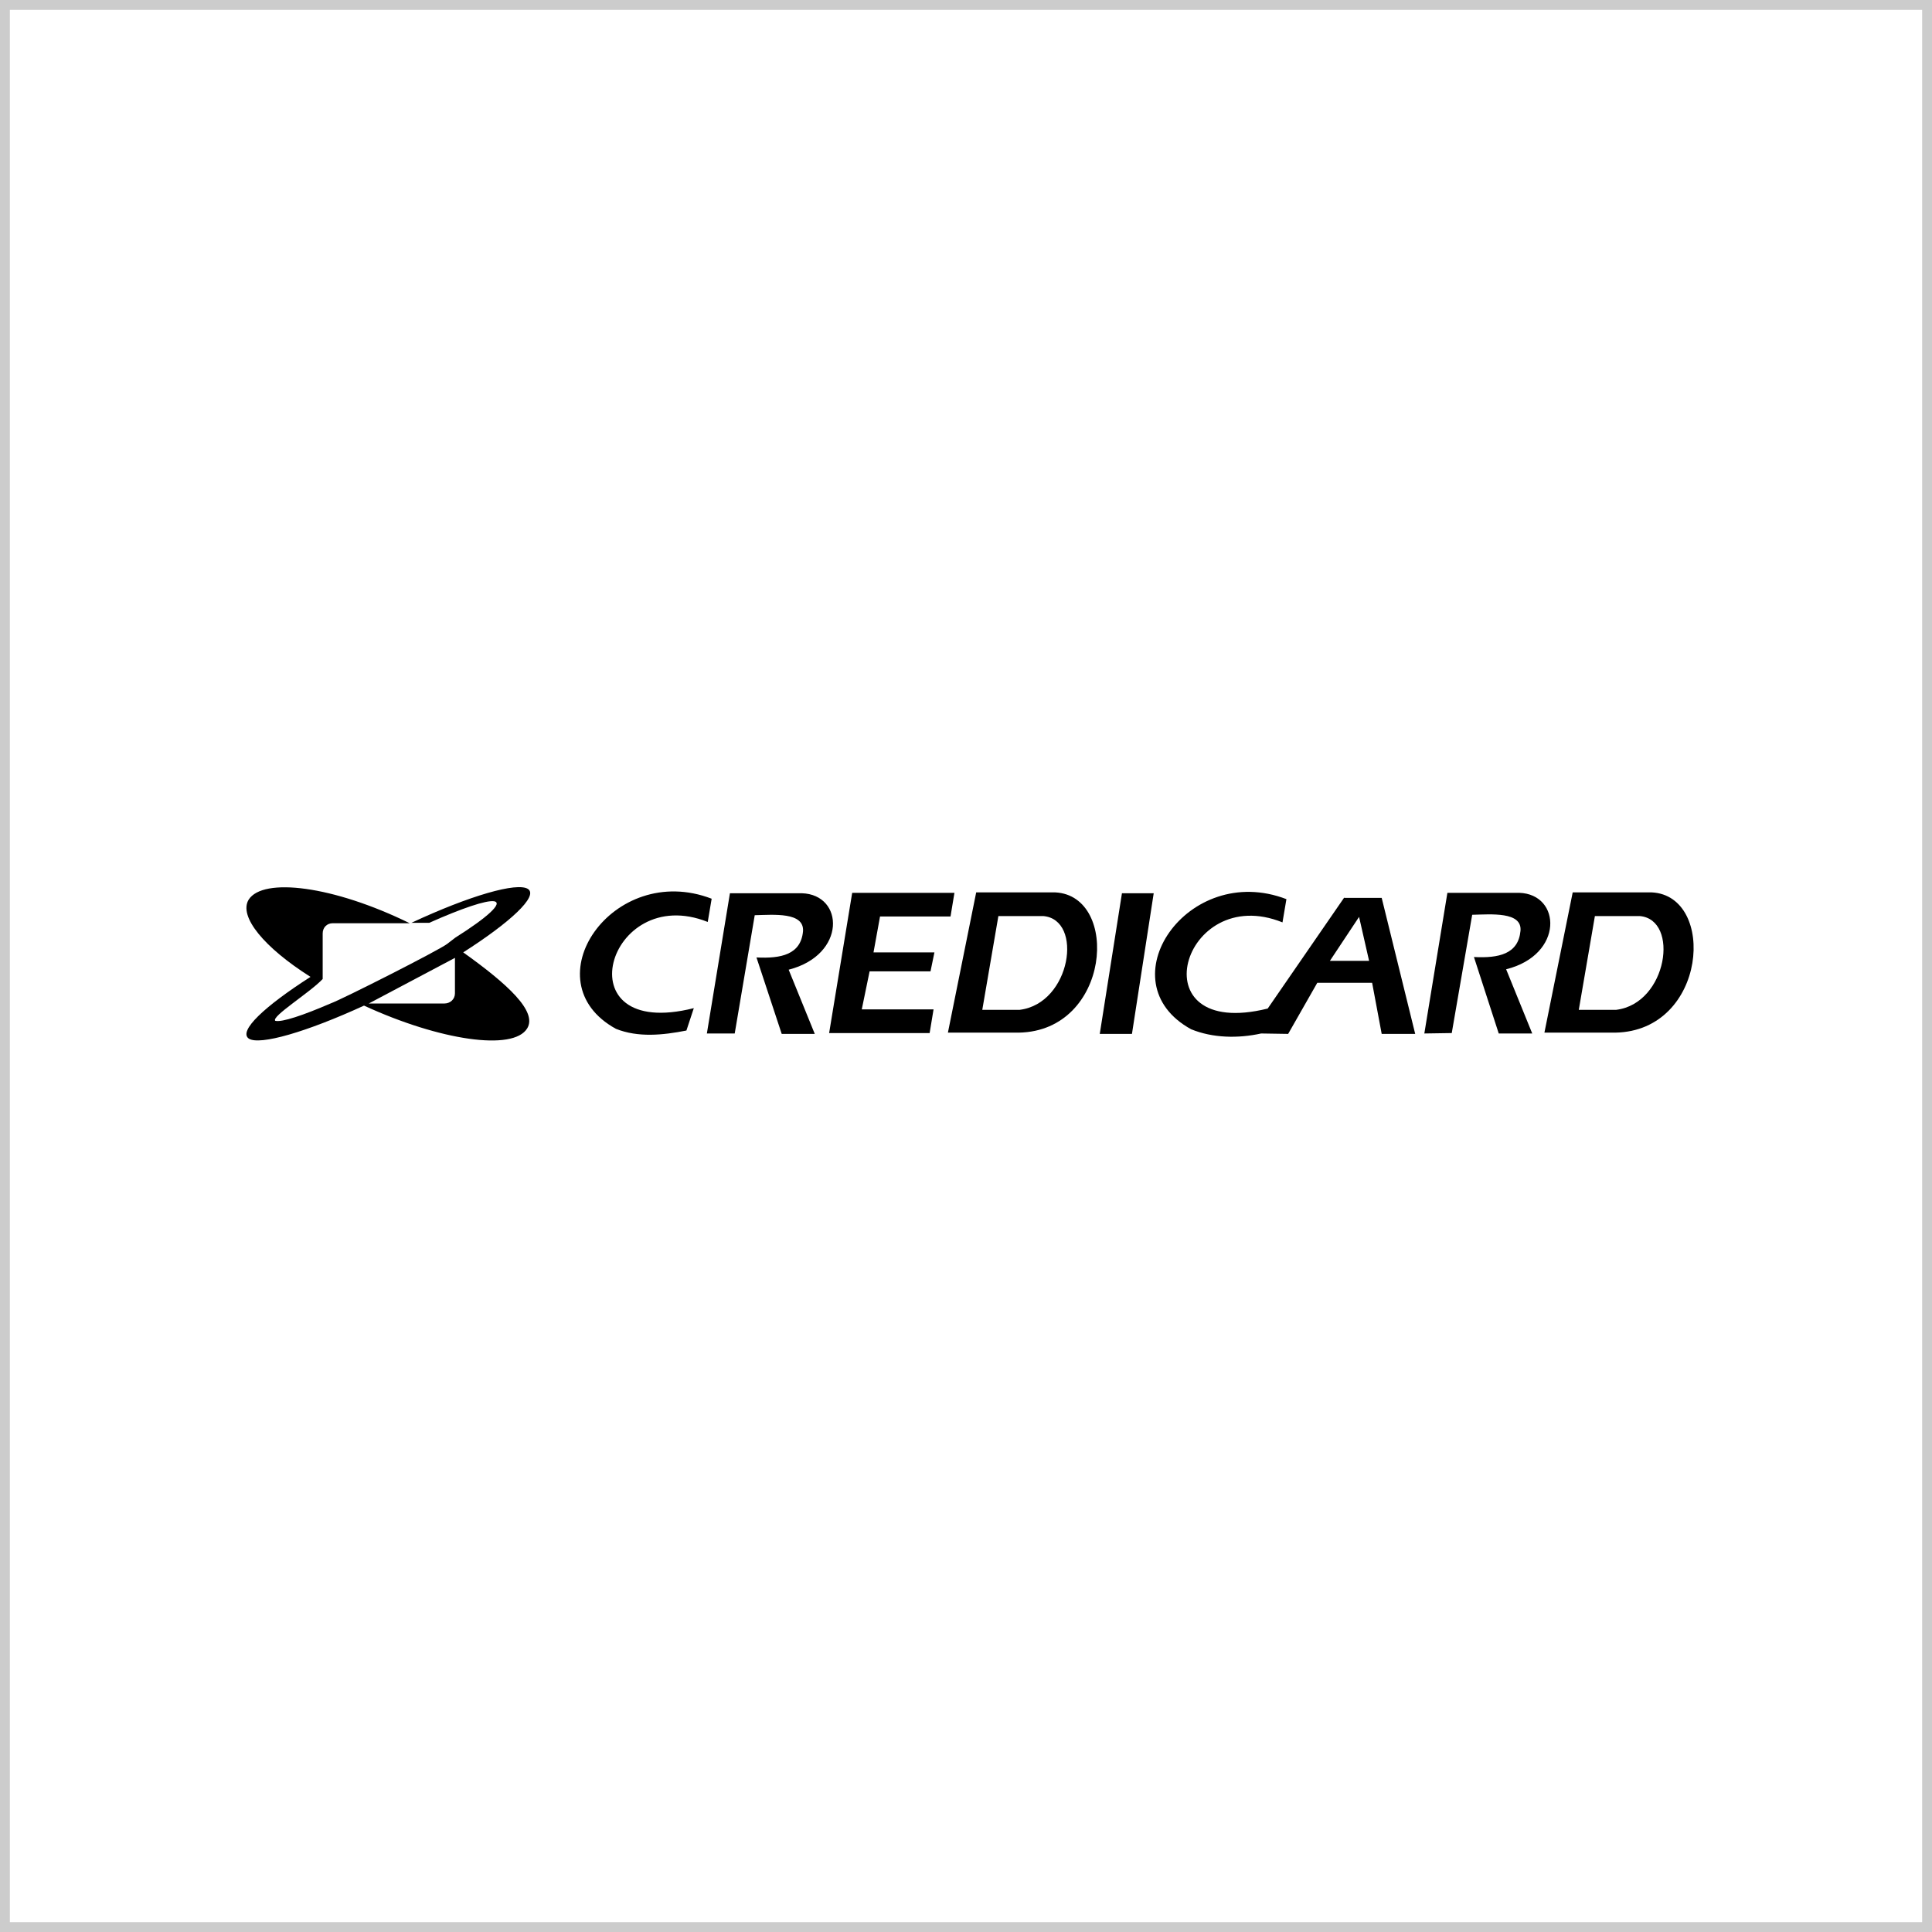 <svg xmlns="http://www.w3.org/2000/svg" width="196" height="196" viewBox="0 0 196 196" fill="none"><path d="M0.5 0.5H195.5V195.5H0.5V0.5Z" stroke="#CCCCCC"></path><path fill-rule="evenodd" clip-rule="evenodd" d="M71.8 93.532L72.197 91.175C62.177 87.319 53.747 99.575 62.486 104.374C64.737 105.274 67.254 105.017 69.637 104.546L70.387 102.275C56.969 105.66 61.604 89.461 71.8 93.532ZM71.712 104.846L74.051 90.618H81.334C85.66 90.747 85.88 96.875 80.01 98.375L82.658 104.889H79.304L76.743 97.132C79.26 97.261 81.246 96.832 81.466 94.475C81.599 92.504 78.465 92.804 76.567 92.847L74.537 104.846H71.712ZM86.454 90.576L84.115 104.803H94.311L94.708 102.403H87.425L88.22 98.546H94.399L94.797 96.618H88.617L89.279 92.975H96.43L96.827 90.576H86.454V90.576ZM99.034 90.533H107.067C113.644 90.876 112.673 104.589 103.36 104.76H96.165L99.034 90.533ZM101.285 92.933L99.652 102.446H103.448C108.656 101.803 109.937 93.275 105.832 92.933H101.285V92.933ZM111.57 104.889H114.836L117.043 90.618H113.821L111.57 104.889ZM159.549 90.533H167.583C174.16 90.876 173.189 104.589 163.875 104.76H156.68L159.549 90.533ZM161.801 92.933L160.167 102.446H163.963C169.172 101.803 170.408 93.275 166.347 92.933H161.801V92.933ZM144.498 104.846L147.279 104.803L149.353 92.804C151.251 92.761 154.429 92.461 154.253 94.432C154.032 96.789 152.046 97.218 149.53 97.089L152.046 104.846H155.444L152.796 98.332C158.667 96.875 158.402 90.704 154.12 90.576H146.837L144.498 104.846ZM136.376 91.047L128.608 102.317C115.277 105.617 119.912 89.461 130.108 93.575L130.506 91.218C120.486 87.362 112.099 99.618 120.839 104.417C123.046 105.317 125.606 105.36 127.945 104.846L130.682 104.889L133.639 99.703H139.201L140.172 104.889H143.571L140.172 91.09H136.376V91.047ZM134.92 97.475L137.877 93.018L138.892 97.475H134.92Z" fill="black"></path><path fill-rule="evenodd" clip-rule="evenodd" d="M41.564 93.661C33.795 89.847 26.689 88.99 25.232 91.261C24.173 92.975 26.821 96.147 31.5 99.103C26.821 102.103 24.173 104.589 25.232 105.36C26.336 106.089 31.147 104.674 36.929 102.018C44.654 105.574 52.069 106.646 53.481 104.332C54.541 102.618 51.495 99.832 46.993 96.618C51.76 93.575 54.629 90.918 53.57 90.19C52.466 89.462 47.611 90.876 41.74 93.618H43.55C46.816 92.161 49.332 91.304 50.127 91.433C51.054 91.604 49.465 93.061 46.199 95.118L45.36 95.761C44.609 96.361 34.722 101.375 33.53 101.803C30.75 103.003 28.587 103.732 27.925 103.56C27.483 103.132 31.456 100.689 32.736 99.318V94.69C32.736 94.09 33.177 93.661 33.751 93.661H41.564ZM37.415 101.803L46.154 97.175V100.775C46.154 101.375 45.669 101.803 45.095 101.803H37.415Z" fill="black"></path></svg>